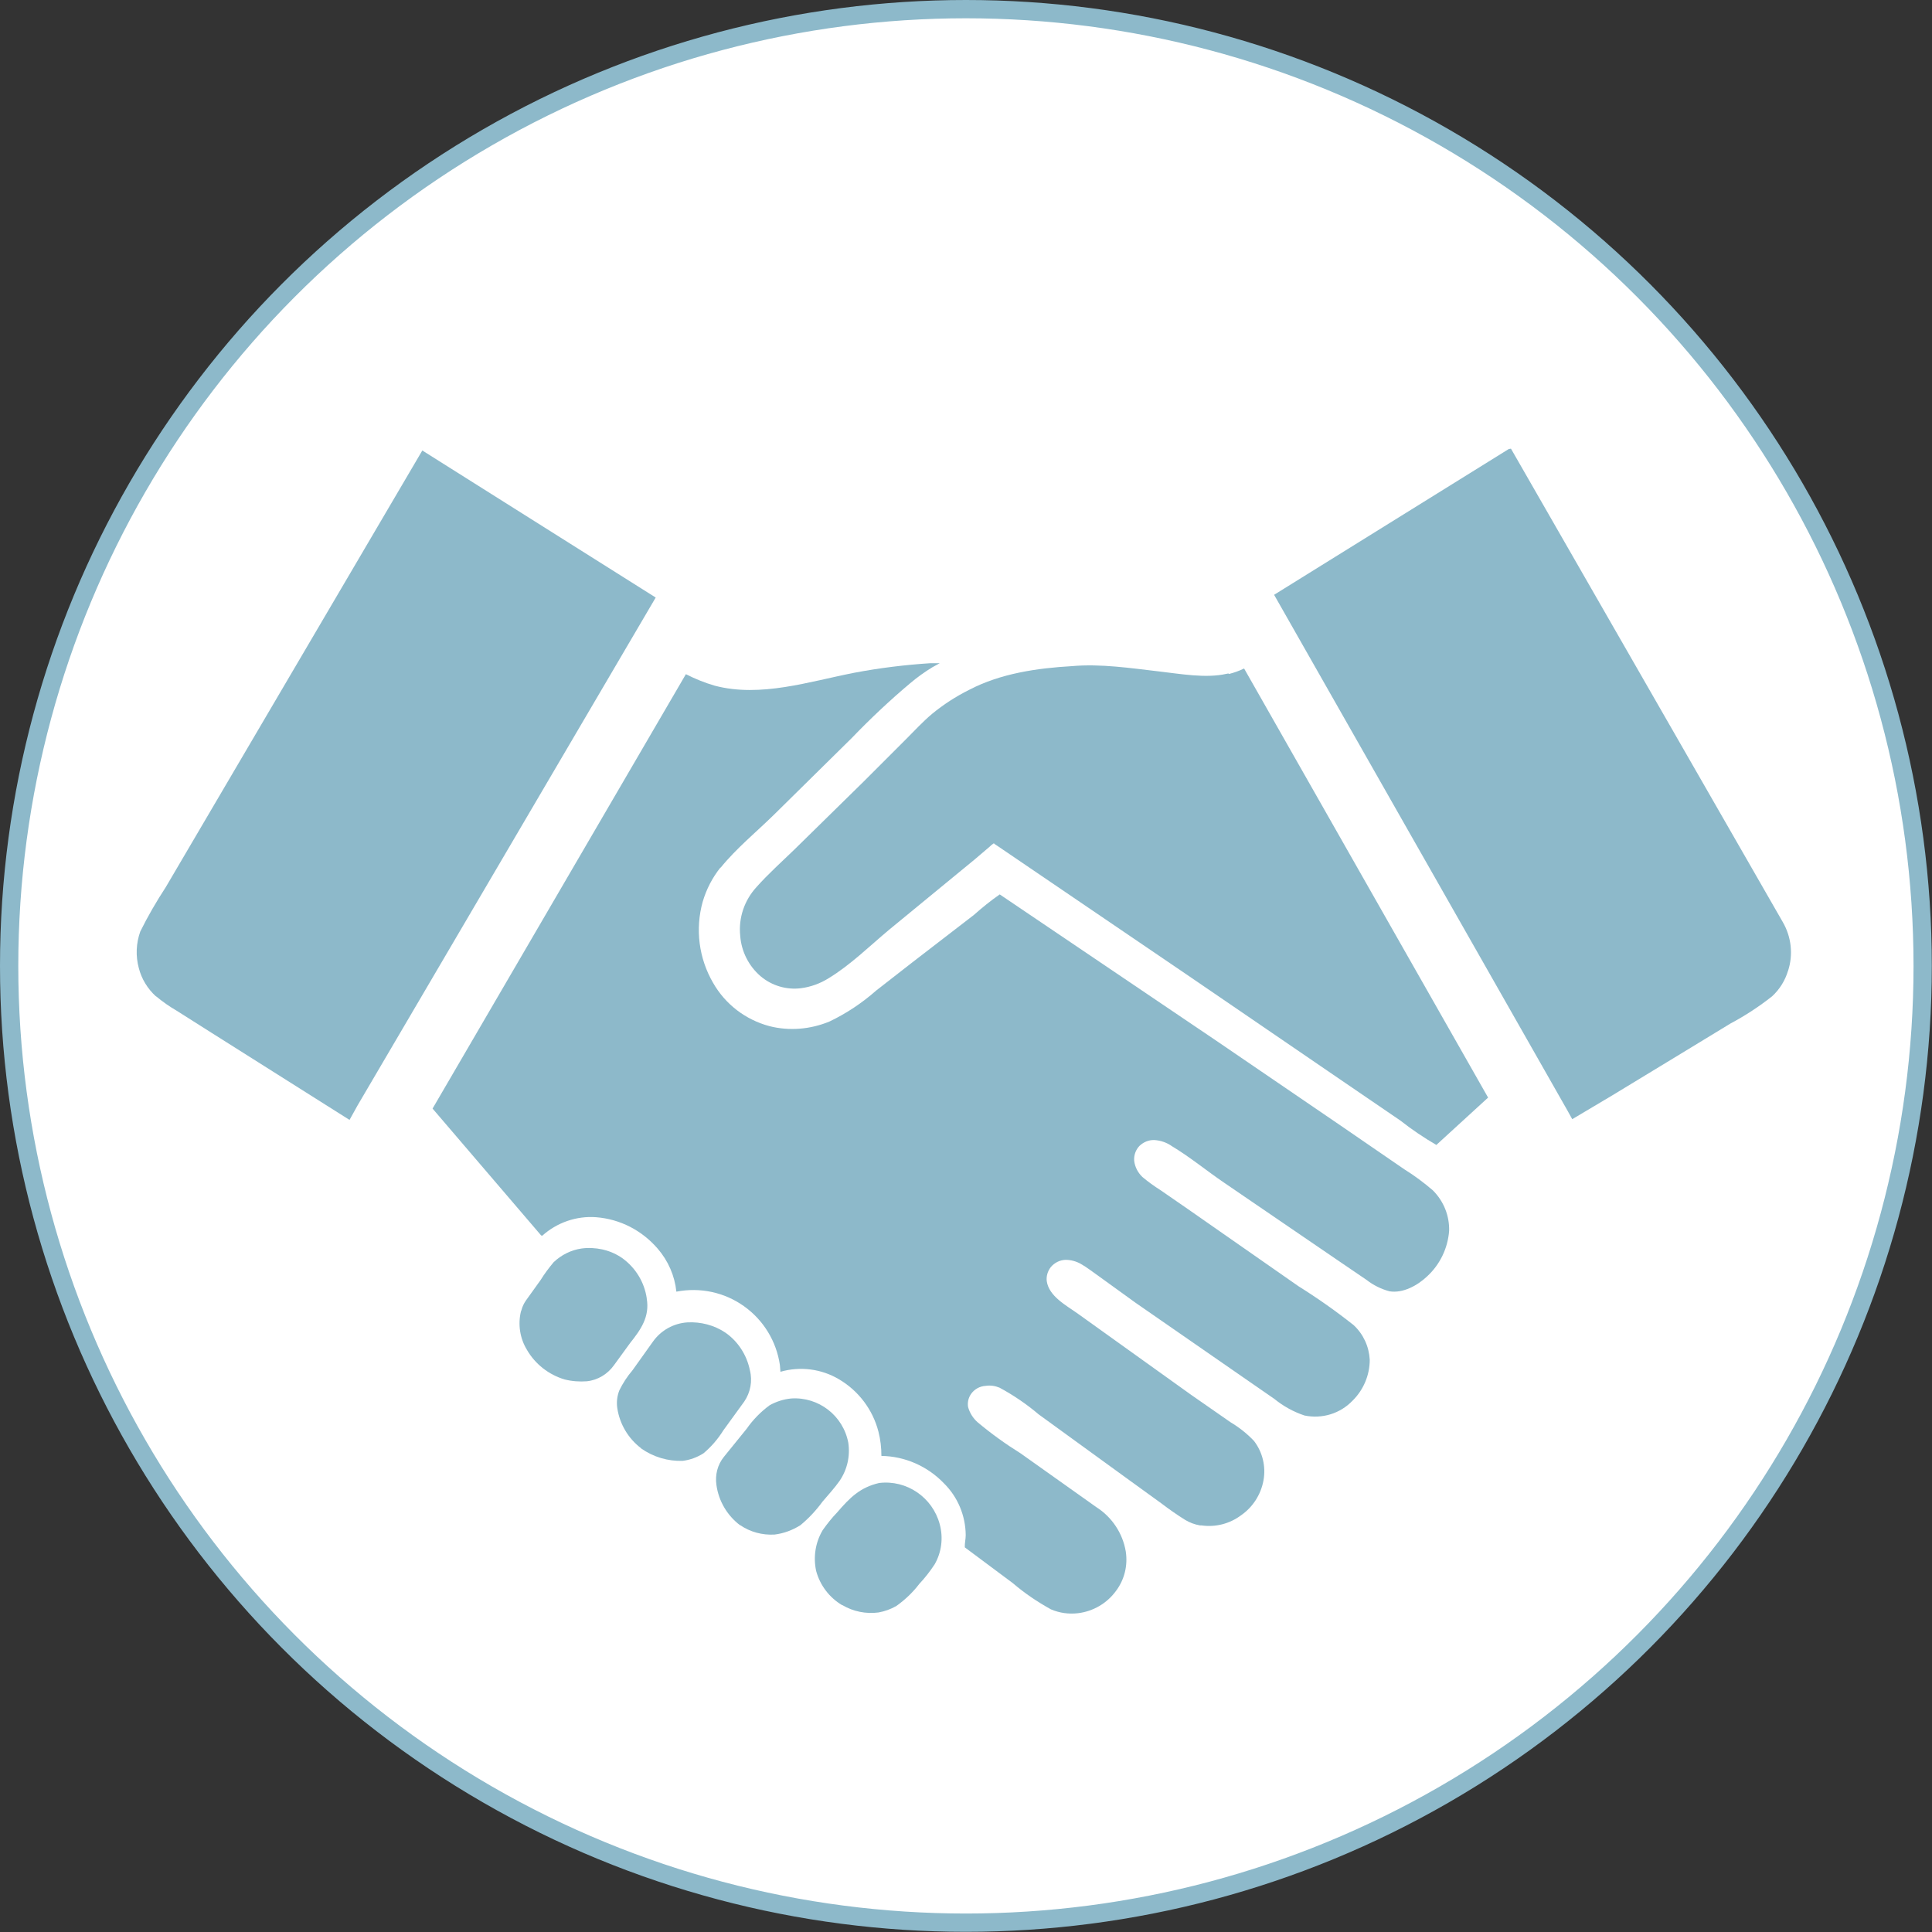 <?xml version="1.0" encoding="UTF-8"?><svg id="Layer_2" xmlns="http://www.w3.org/2000/svg" viewBox="0 0 105.63 105.63"><rect x="0" y="0" width="105.63" height="105.63" fill="#333333" stroke="none"/><defs><style>.cls-1{fill:#fff;stroke:#8db9ca;stroke-miterlimit:10;}.cls-2{fill:#8db9ca;stroke-width:0px;}</style></defs><g id="Layer_1-2"><circle class="cls-1" cx="52.81" cy="52.81" r="52.31"/><path class="cls-2" d="m46.06,87.76c.59.35,1.29.49,1.97.4.34-.06.67-.18.97-.35.48-.34.91-.75,1.26-1.21.31-.33.59-.69.84-1.07.38-.66.48-1.45.28-2.19-.39-1.47-1.8-2.44-3.31-2.26-1.05.24-1.61.81-2.3,1.61-.29.3-.55.63-.79.97-.4.67-.52,1.46-.36,2.22.21.79.72,1.46,1.42,1.88h0Z"/><path class="cls-2" d="m35.36,70.98c-.13-.88-.61-1.66-1.32-2.18-.31-.22-.66-.38-1.03-.47l-.08-.02c-.37-.08-.76-.1-1.13-.05-.57.08-1.11.35-1.53.75-.26.31-.5.63-.71.97l-.81,1.13c-.11.16-.19.33-.24.52l-.03.08c-.17.71-.05,1.47.33,2.09.45.78,1.19,1.36,2.06,1.62.4.1.81.13,1.21.1.6-.06,1.14-.39,1.49-.88l.88-1.21c.59-.74,1.08-1.44.91-2.43h0Z"/><path class="cls-2" d="m40.46,83.38c.55.38,1.22.56,1.89.52.5-.06.98-.24,1.41-.51.46-.38.86-.81,1.21-1.29.31-.37.65-.73.93-1.13.42-.61.59-1.36.48-2.09-.28-1.48-1.62-2.52-3.12-2.42-.42.04-.82.17-1.18.37-.49.36-.91.79-1.26,1.29l-1.24,1.53h0c-.35.43-.49.99-.41,1.54.12.87.58,1.66,1.29,2.2h0Z"/><path class="cls-2" d="m35.05,79.19c.67.47,1.47.71,2.28.68.4-.05.78-.19,1.13-.41.43-.36.79-.78,1.09-1.26l1.14-1.57c.34-.5.46-1.12.31-1.71-.17-.84-.65-1.58-1.34-2.06-.61-.41-1.35-.6-2.08-.56-.75.05-1.44.43-1.88,1.05l-1.12,1.57h0c-.29.34-.53.71-.72,1.1-.12.31-.16.64-.11.97.13.87.6,1.66,1.3,2.19h0Z"/><path class="cls-2" d="m67.16,36.82l-.1.02c-1.13.26-2.54,0-3.69-.13-1.55-.18-3.2-.43-4.76-.29-1.91.11-3.91.4-5.63,1.3h0c-.72.36-1.4.8-2.02,1.31-.51.43-.96.92-1.43,1.39l-2.33,2.33-3.76,3.69c-.69.67-1.44,1.34-2.08,2.06-.66.72-.99,1.68-.89,2.66.06.85.46,1.65,1.11,2.21.61.52,1.42.76,2.21.66.54-.07,1.06-.26,1.52-.55,1.17-.71,2.23-1.75,3.28-2.63l4.71-3.87.81-.69c.07-.07.14-.13.22-.18,0,0,.03,0,.04.03l.21.14,10.4,7.07,8.28,5.66,3.31,2.26c.62.49,1.28.93,1.96,1.33l2.83-2.59-13.34-23.46c-.27.13-.55.23-.83.3h0Z"/><path class="cls-2" d="m8.53,54.47c.35.29.73.56,1.13.79l1.91,1.21,7.54,4.76.45-.81,16.29-27.75-12.76-8.04-10.47,17.82-3.56,6.06h0c-.51.78-.98,1.59-1.39,2.42-.23.64-.26,1.34-.08,2,.15.59.48,1.13.93,1.54h0Z"/><path class="cls-2" d="m97.76,53.08c.29-.89.18-1.86-.29-2.67l-14.86-25.88-.12.02-12.83,7.97,16.04,28.2.26.47,2.17-1.29,3.77-2.29,2.71-1.65c.81-.43,1.57-.93,2.28-1.49.41-.38.71-.86.87-1.4h0Z"/><path class="cls-2" d="m39.4,47.44c.85-1.05,1.95-1.95,2.92-2.9l4.25-4.19c1.01-1.05,2.08-2.06,3.2-3,.38-.32.78-.61,1.21-.87l.4-.22h-.51c-1.39.09-2.78.26-4.15.52-2.47.48-5.13,1.37-7.64.71-.55-.16-1.07-.37-1.58-.63l-13.85,23.75,5.88,6.87c.05.06.04.07.12.08.8-.72,1.87-1.09,2.94-1.01,1.31.1,2.51.72,3.37,1.72.57.66.93,1.48,1.02,2.35,1.29-.25,2.62.03,3.69.79,1.07.76,1.78,1.92,1.97,3.22l.03.37c1.08-.31,2.24-.16,3.2.41,1.07.63,1.85,1.66,2.16,2.87.11.43.16.87.16,1.32,1.3.02,2.53.57,3.42,1.5.76.75,1.18,1.77,1.19,2.83,0,.22-.06.45-.05.67l2.63,1.96h0c.64.55,1.34,1.02,2.08,1.43.47.2.98.27,1.48.21.83-.1,1.58-.54,2.07-1.21.47-.62.66-1.4.54-2.17-.17-1-.76-1.88-1.61-2.42l-4.14-2.94h0c-.82-.51-1.61-1.08-2.35-1.7-.25-.22-.43-.51-.52-.83-.04-.24.01-.49.15-.7.18-.27.48-.44.81-.46.26-.04.52,0,.76.1.76.41,1.48.9,2.14,1.46l5,3.63,1.7,1.23h0c.42.32.86.63,1.31.91.25.15.52.25.81.3h.08,0c.77.11,1.54-.09,2.16-.55.65-.45,1.09-1.14,1.23-1.91.14-.76-.05-1.55-.52-2.16-.38-.4-.81-.74-1.28-1.02l-2.17-1.51-6.17-4.42c-.64-.46-1.59-.95-1.71-1.79h0c-.03-.27.05-.54.22-.76.2-.24.49-.39.81-.4.29,0,.58.08.83.22.34.19.66.45.98.67l2.02,1.46,6.12,4.24,1.46,1.01c.49.4,1.05.71,1.65.91.96.2,1.95-.1,2.63-.81.6-.59.94-1.4.94-2.24-.04-.72-.35-1.4-.88-1.89-.97-.77-1.98-1.48-3.02-2.13l-6.02-4.2-1.52-1.05h0c-.35-.22-.68-.46-.99-.72-.25-.24-.41-.55-.45-.89-.02-.3.08-.59.29-.81.22-.21.51-.33.81-.32.35.02.69.14.97.34.97.58,1.89,1.34,2.83,1.98l6.15,4.2,1.66,1.13h0c.37.29.8.5,1.25.62.74.12,1.53-.32,2.05-.81.71-.65,1.14-1.55,1.21-2.5.02-.83-.3-1.62-.89-2.21-.49-.42-1.01-.81-1.56-1.15l-3.48-2.39-6.8-4.64-11.84-8c-.49.34-.96.72-1.41,1.12l-3.4,2.62-1.95,1.52c-.77.68-1.63,1.25-2.55,1.69-1.04.43-2.2.53-3.29.25-1.3-.35-2.4-1.19-3.07-2.36-.78-1.34-.99-2.94-.57-4.44.2-.68.53-1.32.97-1.87h0Z"/></g></svg>
